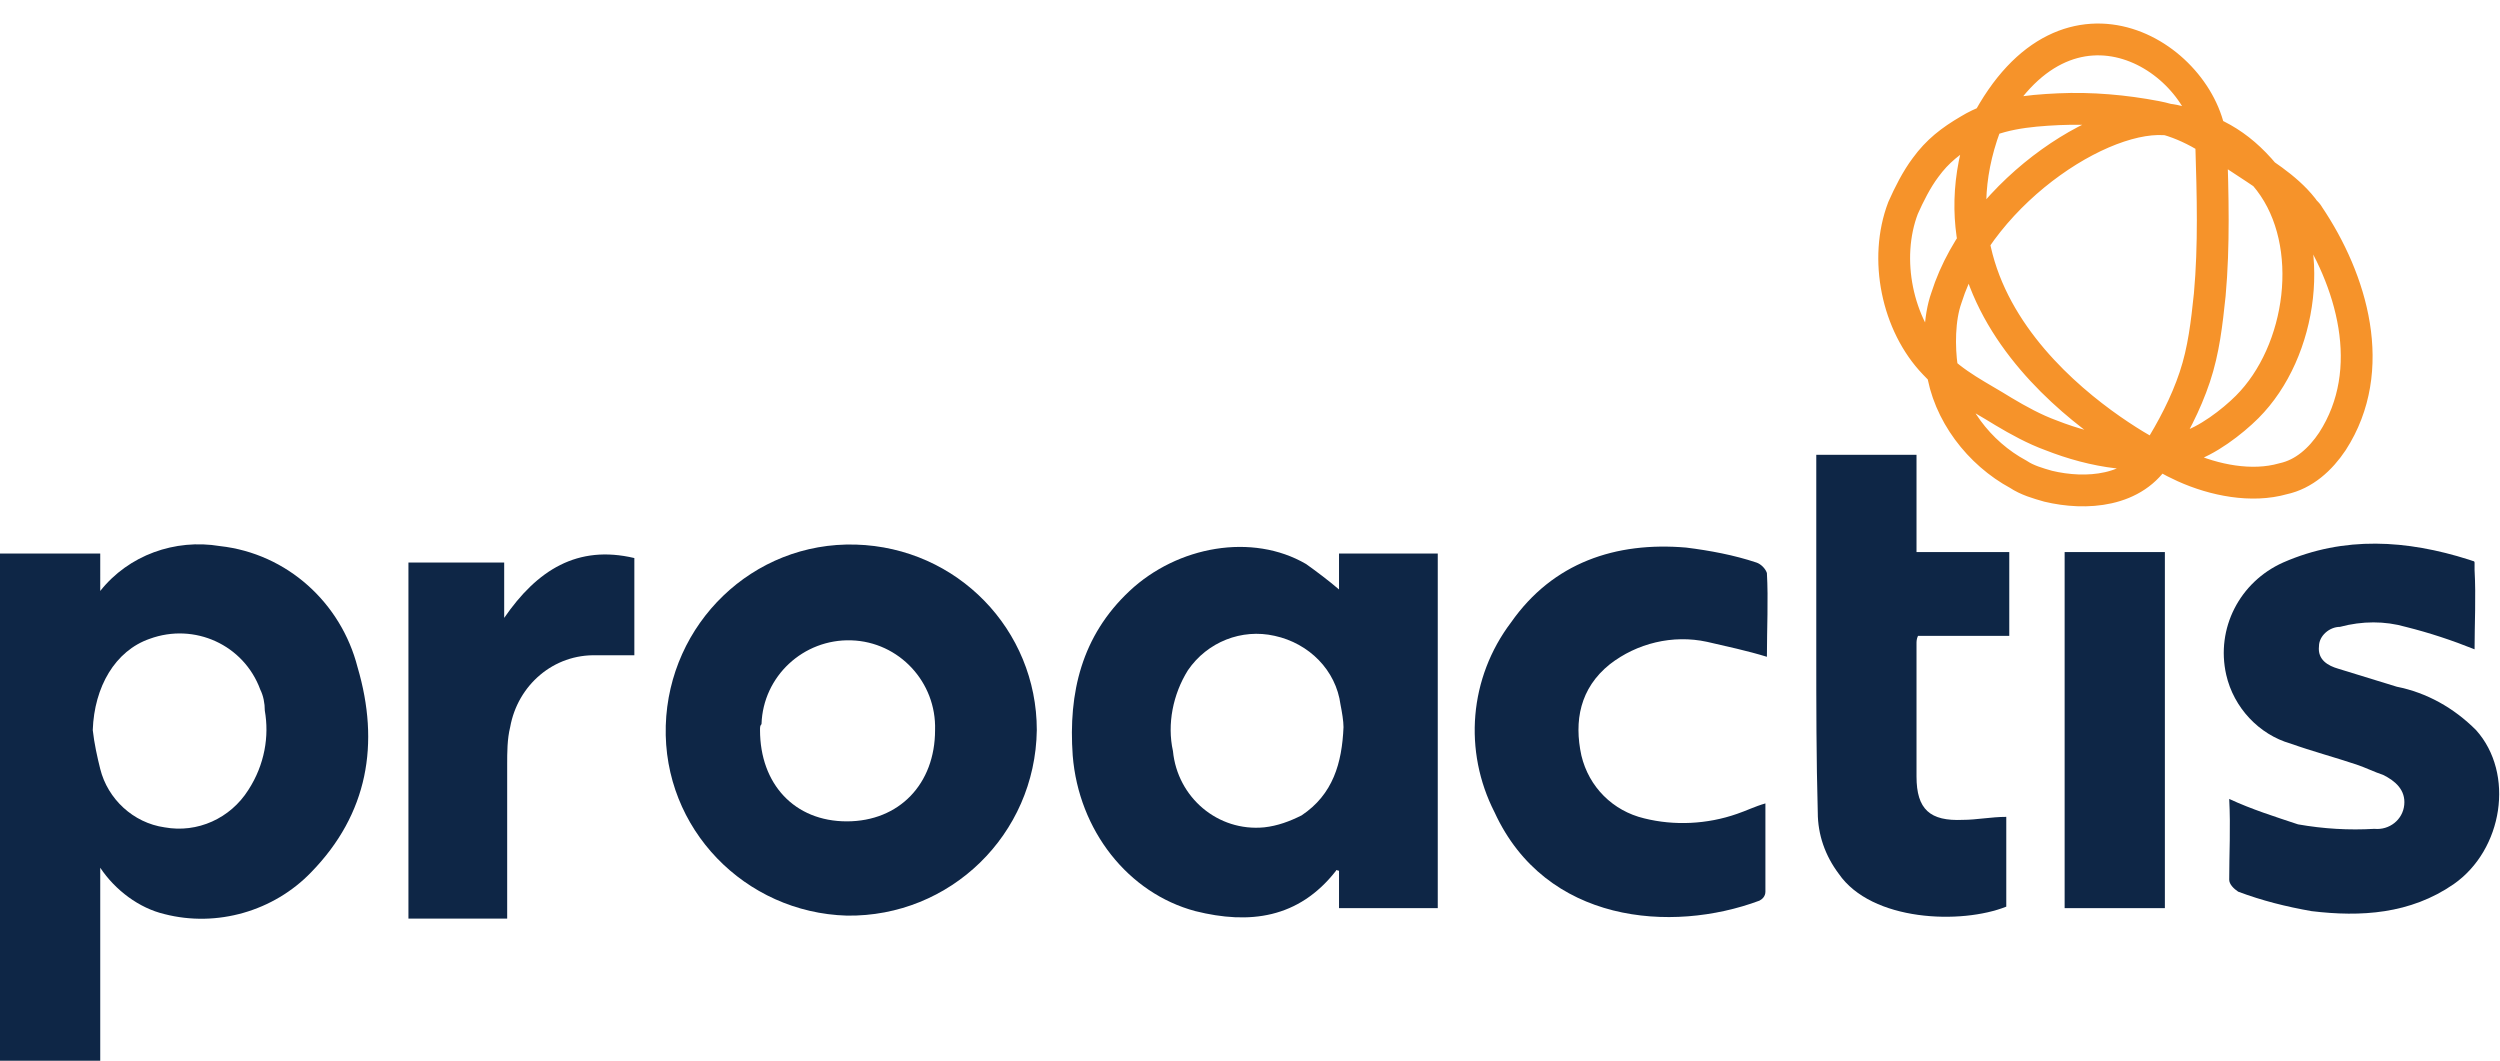 <?xml version="1.0" encoding="UTF-8"?>
<svg xmlns="http://www.w3.org/2000/svg" xmlns:xlink="http://www.w3.org/1999/xlink" version="1.1" id="Layer_1" x="0px" y="0px" viewBox="0 0 167.1 70.9" style="enable-background:new 0 0 167.1 70.9;" xml:space="preserve" class="svgConvert replaced-svg"> <style type="text/css"> .st0{fill:#0E2646;} .st1{fill:none;stroke:#ffffff;stroke-width:2.126;stroke-miterlimit:10;} </style> <title>Proactis</title> <path class="st0" d="M89.8,48.6c0-0.4-0.1-1-0.2-1.5c-0.3-2.3-2.1-4.1-4.4-4.6c-2.2-0.5-4.5,0.4-5.8,2.3c-1,1.6-1.4,3.6-1,5.4 c0.3,3.1,3,5.4,6.1,5.1c0.9-0.1,1.7-0.4,2.5-0.8C89.1,53.1,89.7,51,89.8,48.6 M89.5,39.4V37h6.6v23.7h-6.6v-2.5 c-0.1,0-0.2-0.1-0.2,0c-2.5,3.2-5.8,3.6-9.4,2.7c-4.5-1.2-7.8-5.4-8.2-10.4c-0.3-4.2,0.6-8,3.8-11s8.2-3.9,11.8-1.8 C88,38.2,88.8,38.8,89.5,39.4"></path> <path class="st0" d="M50.8,48.8c0,3.6,2.3,6.1,5.8,6.1s5.9-2.5,5.9-6.1c0.1-3.2-2.4-5.9-5.6-6c-3.2-0.1-5.9,2.4-6,5.6 C50.8,48.5,50.8,48.6,50.8,48.8 M56.6,61.2c-6.8-0.2-12.3-5.8-12.1-12.7c0.2-6.8,5.8-12.3,12.7-12.1c6.8,0.2,12.1,5.7,12.1,12.4 C69.2,55.8,63.5,61.3,56.6,61.2"></path> <path class="st0" d="M149,53.4c1.5,0.7,3.1,1.2,4.6,1.7c1.7,0.3,3.4,0.4,5.1,0.3c1,0.1,1.9-0.6,2-1.6c0.1-1-0.6-1.6-1.4-2 c-0.6-0.2-1.2-0.5-1.8-0.7c-1.5-0.5-3-0.9-4.4-1.4c-2.1-0.6-3.8-2.4-4.3-4.6c-0.7-3.1,0.9-6.2,3.8-7.5c4.1-1.8,8.3-1.5,12.4-0.2 l0.3,0.1c0,0,0.1,0,0.1,0.1c0,0.2,0,0.4,0,0.5c0.1,1.8,0,3.6,0,5.3c-1.5-0.6-3-1.1-4.6-1.5c-1.4-0.4-2.9-0.4-4.4,0 c-0.7,0-1.4,0.6-1.4,1.3c-0.1,0.9,0.6,1.3,1.3,1.5c1.3,0.4,2.6,0.8,3.9,1.2c2,0.4,3.8,1.4,5.3,2.9c2.6,2.9,1.8,8-1.5,10.3 c-2.9,2-6.2,2.2-9.5,1.8c-1.7-0.3-3.3-0.7-4.9-1.3c-0.3-0.2-0.6-0.5-0.6-0.8C149,57.1,149.1,55.3,149,53.4"></path> <path class="st0" d="M121.4,30.4h6.7v6.5h6.2v5.6h-6.1c-0.1,0.2-0.1,0.4-0.1,0.5c0,3,0,5.9,0,8.9c0,2.2,0.9,3,3.1,2.9 c0.9,0,1.9-0.2,2.9-0.2v6c-3,1.2-9,1-11.2-2.2c-0.9-1.2-1.4-2.6-1.4-4.1c-0.1-3.6-0.1-7.2-0.1-10.8 C121.4,43.2,121.4,32.6,121.4,30.4"></path> <path class="st0" d="M118.1,43.9c-1.3-0.4-2.7-0.7-4-1c-2.3-0.5-4.7,0.1-6.5,1.5c-2,1.6-2.4,3.8-1.9,6.1c0.5,2.1,2.1,3.7,4.2,4.2 c2,0.5,4.2,0.4,6.2-0.3c0.6-0.2,1.2-0.5,1.9-0.7c0,2,0,4,0,5.9c0,0.3-0.2,0.5-0.4,0.6c-5.9,2.2-14.3,1.5-17.7-5.9 c-2.1-4.1-1.7-9,1.1-12.7c2.8-4,7-5.4,11.7-5c1.6,0.2,3.2,0.5,4.7,1c0.3,0.1,0.6,0.4,0.7,0.7C118.2,40.1,118.1,42,118.1,43.9"></path> <path class="st0" d="M33.9,61.4h-6.6V37.6h6.4v3.7c2.2-3.2,4.9-4.9,8.7-4v6.5c-0.9,0-1.7,0-2.5,0c-2.9-0.1-5.3,2-5.8,4.8 c-0.2,0.8-0.2,1.7-0.2,2.5C33.9,54.5,33.9,57.9,33.9,61.4"></path> <path class="st0" d="M16.6,52.8c-1.2,1.9-3.4,2.9-5.6,2.5c-2.1-0.3-3.8-1.9-4.3-3.9c-0.2-0.8-0.4-1.7-0.5-2.6 c0.1-2.9,1.5-5.3,3.8-6.1c3-1.1,6.3,0.4,7.4,3.4c0.2,0.4,0.3,0.9,0.3,1.4C18,49.2,17.7,51.1,16.6,52.8 M23.9,44.6 c-1.1-4.3-4.7-7.6-9.2-8.1c-3-0.5-6.1,0.6-8,3V37H0v33.9h6.7c0-1.6,0-5.3,0-8.3v-4.6c1,1.5,2.6,2.7,4.3,3.1c3.5,0.9,7.3-0.2,9.8-2.8 C24.6,54.4,25.4,49.7,23.9,44.6"></path> <rect x="138" y="36.9" class="st0" width="6.7" height="23.8"></rect> <path class="st1 scribblePath allowInitialTransition" d="M144.2,30.6c0,0-16.7-8.2-11.5-22.2c5.5-10.6,14.8-4.4,15.1,1.3c0.1,3.3,0.2,6.7-0.1,10c-0.2,1.9-0.4,3.7-1,5.5 c-0.6,1.8-1.5,3.5-2.5,5.1c-1.5,2.6-4.8,2.8-7.3,2.2c-0.7-0.2-1.4-0.4-2-0.8c-2.6-1.4-4.7-4.1-5.1-7.1c-0.2-1.4-0.2-3.3,0.3-4.7 c2.3-7.3,11.2-12.9,15.4-11.8c2.7,0.7,4.4,1.7,6.2,4c3.2,4.2,2.2,11.4-1.5,15.1c-1,1-2.7,2.3-4.1,2.7c-2.9,0.9-6.2,0.3-9-0.8 c-1.1-0.4-2.2-1-3.2-1.6c-1.6-1-3.3-1.8-4.6-3.2c-2.5-2.6-3.4-7-2.1-10.4c0.4-0.9,0.9-1.9,1.5-2.7c0.8-1.1,1.7-1.8,2.9-2.5 c1.8-1.1,3.9-1.3,6-1.4c2.2-0.1,4.4,0.1,6.5,0.5c2.1,0.4,3.7,1.5,5.5,2.7c1.5,1,3.2,2,4.3,3.4c0.1,0.2,0.3,0.3,0.4,0.5 c2.9,4.3,4.7,10.3,1.6,15.1c-0.8,1.2-1.9,2.2-3.3,2.5c-2.1,0.6-4.6,0.1-6.6-0.8c-0.4-0.2-0.9-0.4-1.3-0.7" style="transition: stroke-dashoffset 1.5s ease-in-out 1s; stroke-dasharray: 234.004, 234.004; stroke-dashoffset: 0; stroke: rgb(246, 147, 42);"></path> </svg>
